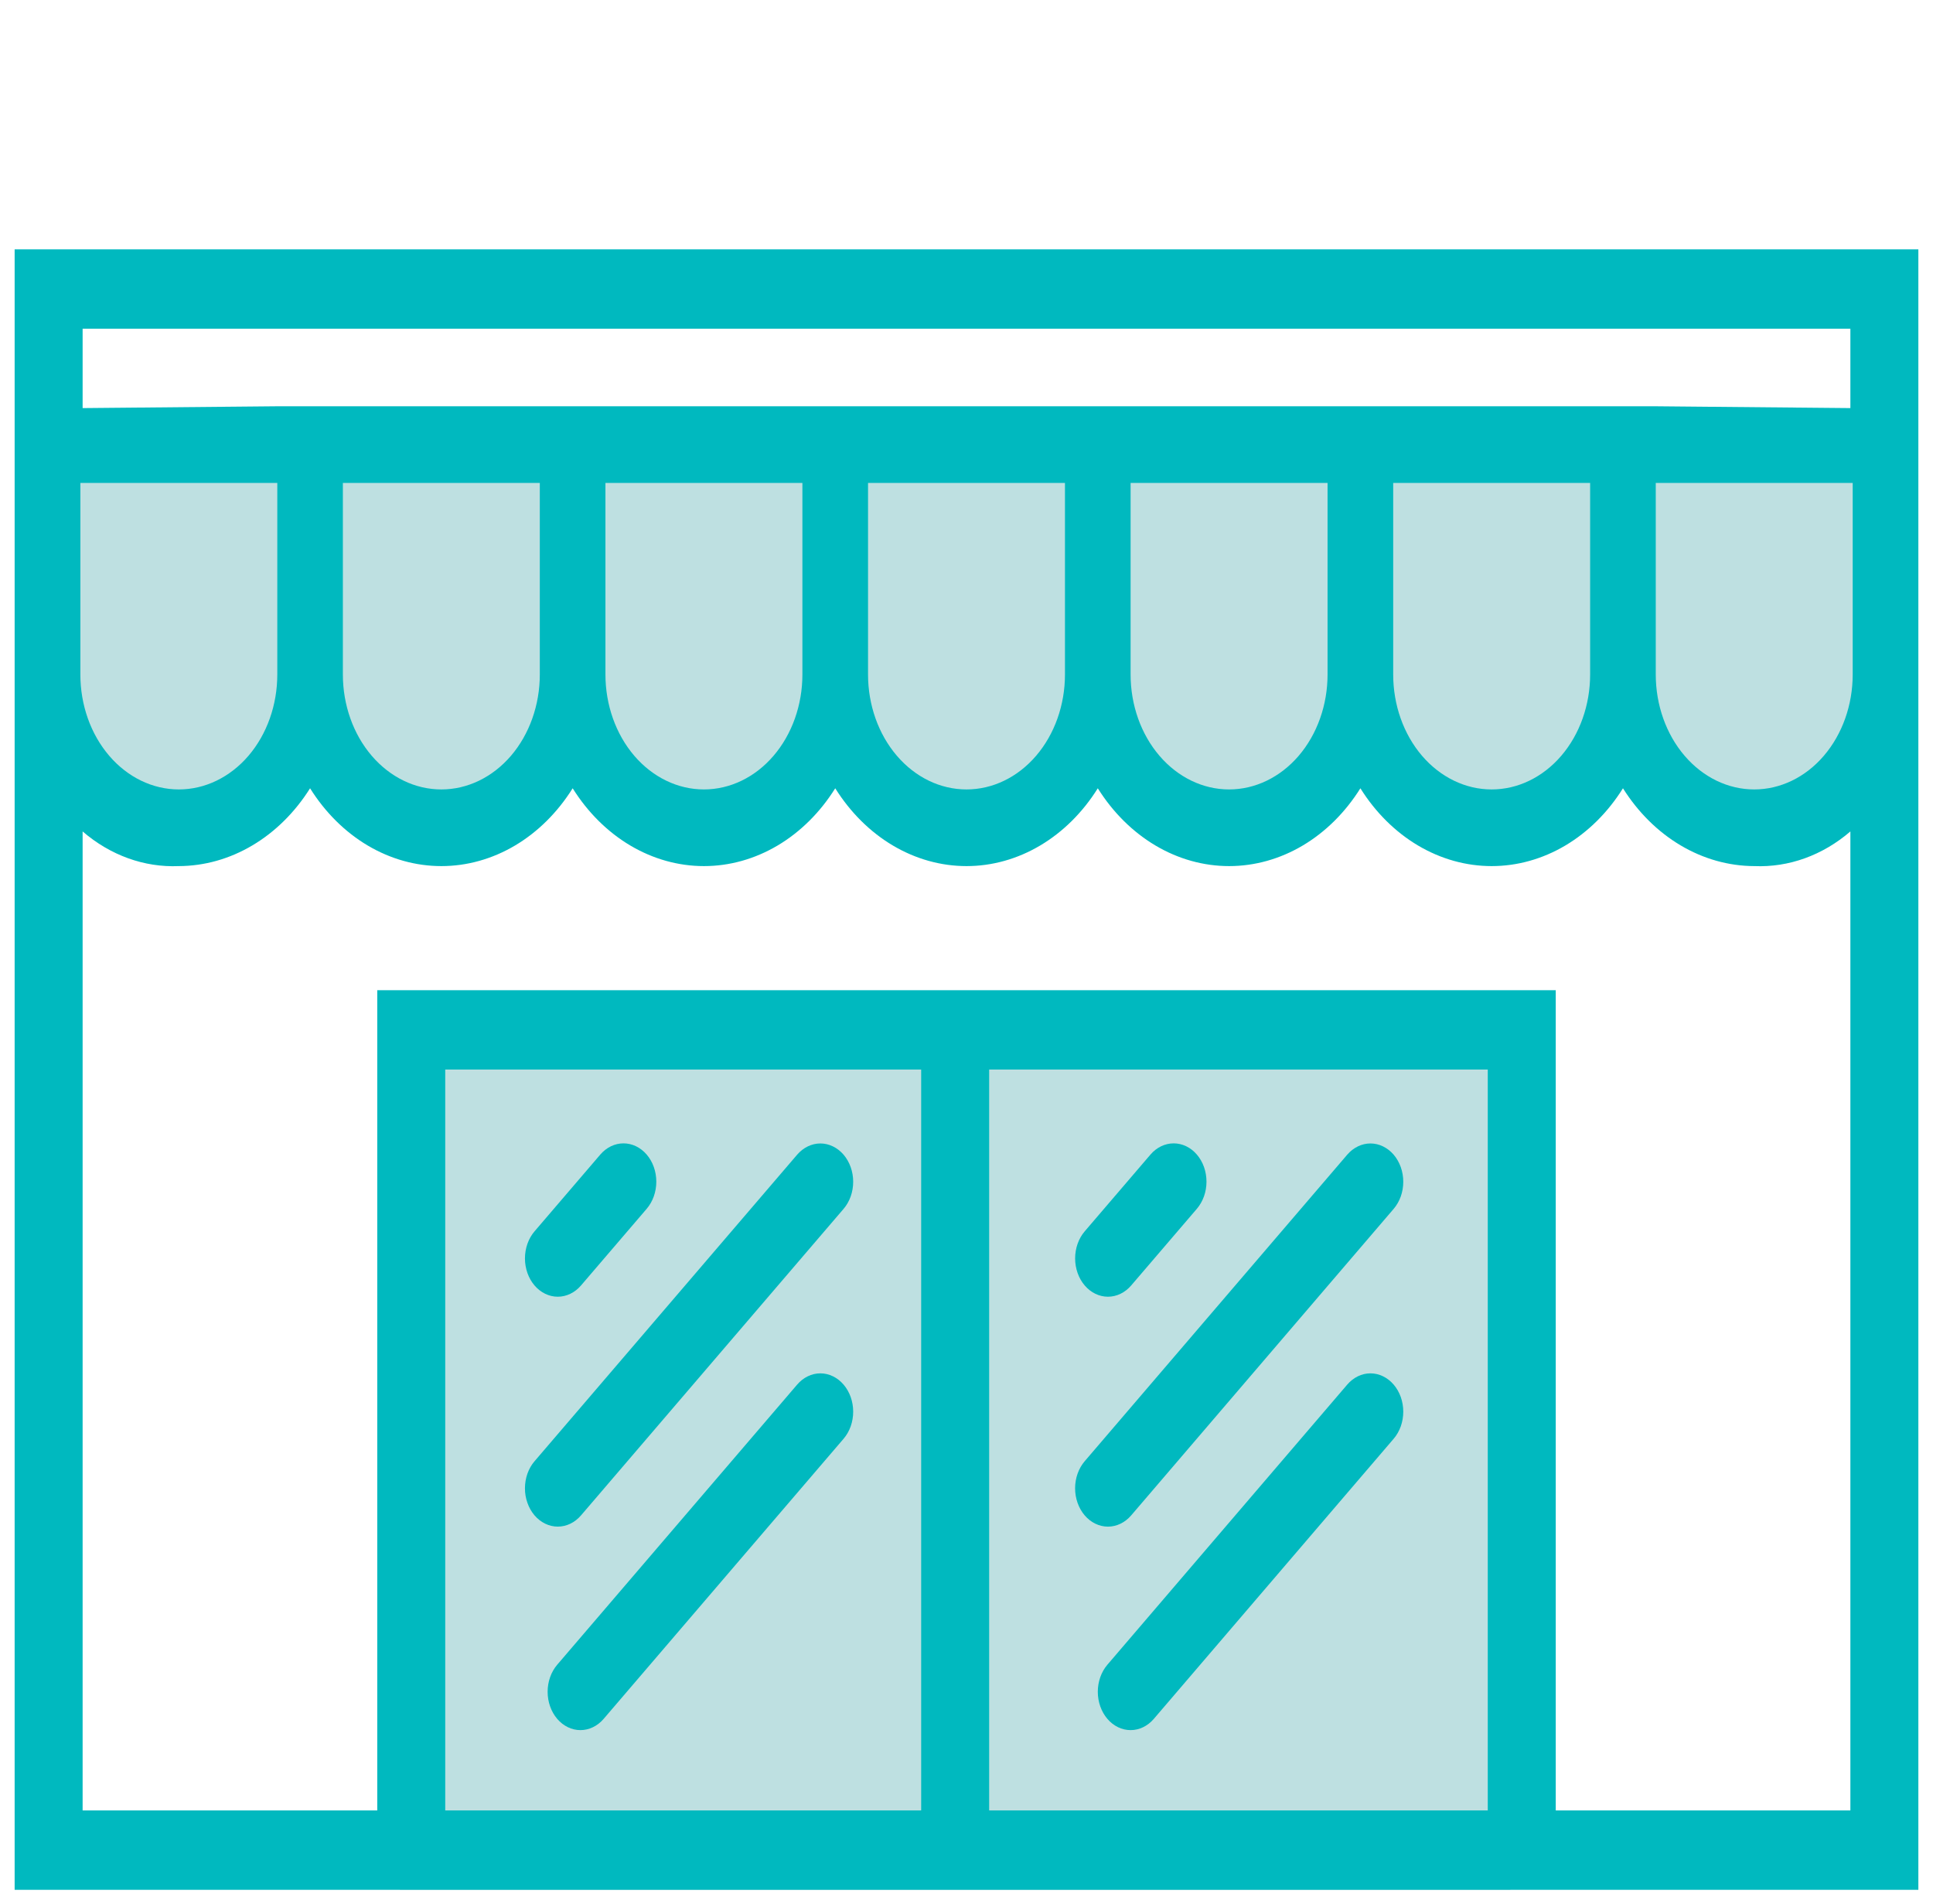 <svg width="66" height="65" viewBox="0 0 66 65" fill="none" xmlns="http://www.w3.org/2000/svg">
<g clip-path="url(#clip0_1339_82924)">
<path fill-rule="evenodd" clip-rule="evenodd" d="M60.083 28.384C58.852 28.384 57.671 27.813 56.8 26.797C55.929 25.781 55.44 24.402 55.44 22.965C55.44 24.402 54.951 25.781 54.08 26.797C53.209 27.813 52.029 28.384 50.797 28.384C49.566 28.384 48.385 27.813 47.514 26.797C46.644 25.781 46.154 24.402 46.154 22.965C46.153 24.209 45.784 25.415 45.11 26.38C44.437 27.345 43.499 28.009 42.456 28.262C41.412 28.515 40.325 28.341 39.378 27.769C38.431 27.198 37.682 26.263 37.256 25.122C36.83 26.263 36.08 27.198 35.133 27.769C34.186 28.341 33.099 28.515 32.056 28.262C31.012 28.009 30.074 27.345 29.401 26.38C28.727 25.415 28.358 24.209 28.357 22.965C28.355 24.209 27.986 25.415 27.313 26.38C26.639 27.345 25.702 28.009 24.658 28.262C23.614 28.515 22.527 28.341 21.58 27.769C20.634 27.198 19.884 26.263 19.458 25.122C19.032 26.263 18.282 27.198 17.335 27.769C16.389 28.341 15.302 28.515 14.258 28.262C13.214 28.009 12.277 27.345 11.603 26.38C10.93 25.415 10.561 24.209 10.559 22.965C10.559 23.677 10.439 24.381 10.206 25.039C9.972 25.696 9.63 26.294 9.199 26.797C8.768 27.3 8.256 27.7 7.693 27.972C7.13 28.244 6.526 28.384 5.916 28.384C5.307 28.384 4.703 28.244 4.14 27.972C3.576 27.7 3.064 27.3 2.633 26.797C2.202 26.294 1.86 25.696 1.627 25.039C1.394 24.381 1.273 23.677 1.273 22.965V15.739C1.278 15.436 1.303 15.134 1.351 14.836H10.482C10.529 15.134 10.555 15.436 10.559 15.739C10.563 15.436 10.589 15.134 10.636 14.836H28.279C28.327 15.134 28.353 15.436 28.357 15.739C28.361 15.436 28.387 15.134 28.434 14.836H46.077C46.124 15.134 46.15 15.436 46.154 15.739C46.158 15.436 46.184 15.134 46.232 14.836H55.363C55.41 15.134 55.436 15.436 55.44 15.739C55.444 15.436 55.47 15.134 55.517 14.836H64.648C64.696 15.134 64.722 15.436 64.726 15.739V22.965C64.726 24.402 64.237 25.781 63.366 26.797C62.495 27.813 61.314 28.384 60.083 28.384ZM51.571 64.513H13.654V35.61H51.571V64.513Z" fill="#BEE0E1"/>
<path fill-rule="evenodd" clip-rule="evenodd" d="M53.092 64.512H0.5V8.512H65.5V64.512H53.092ZM33.774 61.802H50.798V36.512H33.774V61.802ZM15.202 61.802H31.452V36.512H15.202V61.802ZM2.744 23.025C2.744 24.066 3.098 25.064 3.729 25.8C4.359 26.536 5.215 26.949 6.106 26.949C6.998 26.949 7.853 26.536 8.484 25.8C9.114 25.064 9.468 24.066 9.468 23.025V16.485H2.744V23.025ZM63.179 11.221H2.821V13.931L9.465 13.869H56.535L63.179 13.931V11.221ZM11.707 16.485V23.025C11.707 24.066 12.061 25.064 12.692 25.8C13.322 26.536 14.178 26.949 15.069 26.949C15.961 26.949 16.816 26.536 17.447 25.8C18.077 25.064 18.431 24.066 18.431 23.025V16.485H11.707ZM20.672 16.485V23.025C20.672 24.066 21.027 25.064 21.657 25.8C22.288 26.536 23.143 26.949 24.035 26.949C24.926 26.949 25.782 26.536 26.412 25.8C27.043 25.064 27.397 24.066 27.397 23.025V16.485H20.672ZM29.638 16.485V23.025C29.638 24.066 29.992 25.064 30.623 25.8C31.253 26.536 32.108 26.949 33 26.949C33.892 26.949 34.747 26.536 35.377 25.8C36.008 25.064 36.362 24.066 36.362 23.025V16.485H29.638ZM38.603 16.485V23.025C38.603 24.066 38.957 25.064 39.588 25.8C40.218 26.536 41.074 26.949 41.965 26.949C42.857 26.949 43.712 26.536 44.343 25.8C44.973 25.064 45.328 24.066 45.328 23.025V16.485H38.603ZM47.569 16.485V23.025C47.569 24.066 47.923 25.064 48.553 25.8C49.184 26.536 50.039 26.949 50.931 26.949C51.822 26.949 52.678 26.536 53.308 25.8C53.939 25.064 54.293 24.066 54.293 23.025V16.485H47.569ZM63.258 16.485H56.534V23.025C56.534 24.066 56.888 25.064 57.519 25.8C58.149 26.536 59.004 26.949 59.896 26.949C60.788 26.949 61.643 26.536 62.273 25.8C62.904 25.064 63.258 24.066 63.258 23.025V16.485ZM63.179 28.383C62.231 29.199 61.074 29.616 59.897 29.566C59.024 29.563 58.163 29.321 57.385 28.86C56.606 28.399 55.931 27.731 55.414 26.91C54.899 27.733 54.224 28.402 53.445 28.864C52.666 29.325 51.805 29.566 50.931 29.566C50.058 29.566 49.197 29.325 48.418 28.864C47.639 28.402 46.964 27.733 46.449 26.91C45.933 27.733 45.259 28.402 44.48 28.864C43.701 29.325 42.84 29.566 41.966 29.566C41.093 29.566 40.231 29.325 39.453 28.864C38.674 28.402 37.999 27.733 37.483 26.91C36.968 27.733 36.293 28.402 35.514 28.864C34.736 29.325 33.874 29.566 33.001 29.566C32.127 29.566 31.266 29.325 30.487 28.864C29.708 28.402 29.034 27.733 28.518 26.91C28.003 27.733 27.328 28.402 26.549 28.864C25.77 29.325 24.909 29.566 24.035 29.566C23.162 29.566 22.301 29.325 21.522 28.864C20.743 28.402 20.068 27.733 19.553 26.91C19.037 27.733 18.363 28.402 17.584 28.864C16.805 29.325 15.944 29.566 15.07 29.566C14.197 29.566 13.335 29.325 12.556 28.864C11.777 28.402 11.103 27.733 10.587 26.91C10.07 27.731 9.395 28.399 8.616 28.86C7.837 29.322 6.977 29.563 6.103 29.566C4.926 29.616 3.769 29.199 2.821 28.383V61.802H12.881V33.802H53.119V61.802H63.179V28.383ZM20.61 58.678C20.4 58.923 20.115 59.061 19.818 59.061C19.521 59.061 19.236 58.923 19.026 58.678C18.816 58.432 18.698 58.1 18.698 57.753C18.698 57.406 18.816 57.073 19.026 56.828L27.218 47.266C27.322 47.144 27.446 47.048 27.582 46.982C27.718 46.916 27.863 46.882 28.011 46.882C28.158 46.882 28.303 46.916 28.439 46.982C28.575 47.048 28.699 47.144 28.803 47.266C28.907 47.387 28.989 47.531 29.046 47.69C29.102 47.849 29.131 48.019 29.131 48.19C29.131 48.362 29.102 48.532 29.046 48.691C28.989 48.85 28.907 48.994 28.803 49.115L20.61 58.678ZM19.837 51.732C19.733 51.853 19.609 51.95 19.473 52.015C19.337 52.081 19.191 52.114 19.044 52.114C18.896 52.114 18.751 52.08 18.615 52.014C18.479 51.948 18.355 51.852 18.251 51.73C18.147 51.608 18.065 51.464 18.009 51.305C17.952 51.147 17.923 50.976 17.924 50.804C17.924 50.633 17.953 50.462 18.009 50.304C18.066 50.145 18.148 50.001 18.253 49.88L27.218 39.417C27.322 39.296 27.446 39.2 27.582 39.134C27.718 39.068 27.863 39.034 28.011 39.034C28.158 39.034 28.303 39.068 28.439 39.134C28.575 39.2 28.699 39.296 28.803 39.417C28.907 39.539 28.989 39.683 29.046 39.842C29.102 40 29.131 40.17 29.131 40.342C29.131 40.514 29.102 40.684 29.046 40.843C28.989 41.002 28.907 41.146 28.803 41.267L19.837 51.732ZM19.837 43.883C19.627 44.128 19.341 44.266 19.044 44.266C18.747 44.266 18.462 44.128 18.252 43.883C18.042 43.638 17.924 43.305 17.924 42.958C17.924 42.611 18.042 42.278 18.252 42.033L20.496 39.414C20.706 39.169 20.991 39.031 21.288 39.031C21.586 39.031 21.871 39.169 22.081 39.414C22.291 39.659 22.409 39.992 22.409 40.339C22.409 40.686 22.291 41.018 22.081 41.264L19.837 43.883ZM39.395 58.678C39.185 58.923 38.9 59.061 38.603 59.061C38.306 59.061 38.021 58.923 37.811 58.678C37.601 58.432 37.483 58.1 37.483 57.753C37.483 57.406 37.601 57.073 37.811 56.828L46 47.266C46.104 47.144 46.228 47.048 46.364 46.982C46.499 46.916 46.645 46.882 46.792 46.882C46.94 46.882 47.085 46.916 47.221 46.982C47.357 47.048 47.481 47.144 47.585 47.266C47.689 47.387 47.771 47.531 47.828 47.69C47.884 47.849 47.913 48.019 47.913 48.19C47.913 48.362 47.884 48.532 47.828 48.691C47.771 48.85 47.689 48.994 47.585 49.115L39.395 58.678ZM38.622 51.732C38.411 51.977 38.126 52.115 37.828 52.115C37.531 52.114 37.246 51.976 37.036 51.731C36.826 51.485 36.708 51.152 36.708 50.805C36.708 50.458 36.827 50.125 37.037 49.88L46 39.417C46.104 39.296 46.228 39.2 46.364 39.134C46.499 39.068 46.645 39.034 46.792 39.034C46.94 39.034 47.085 39.068 47.221 39.134C47.357 39.2 47.481 39.296 47.585 39.417C47.689 39.539 47.771 39.683 47.828 39.842C47.884 40 47.913 40.17 47.913 40.342C47.913 40.514 47.884 40.684 47.828 40.843C47.771 41.002 47.689 41.146 47.585 41.267L38.622 51.732ZM38.622 43.883C38.412 44.128 38.127 44.266 37.829 44.266C37.532 44.266 37.247 44.128 37.037 43.883C36.827 43.638 36.709 43.305 36.709 42.958C36.709 42.611 36.827 42.278 37.037 42.033L39.281 39.414C39.385 39.292 39.509 39.196 39.645 39.13C39.781 39.065 39.926 39.031 40.073 39.031C40.221 39.031 40.366 39.065 40.502 39.13C40.638 39.196 40.762 39.292 40.866 39.414C40.97 39.535 41.052 39.679 41.109 39.838C41.165 39.997 41.194 40.167 41.194 40.339C41.194 40.511 41.165 40.681 41.109 40.839C41.052 40.998 40.97 41.142 40.866 41.264L38.622 43.883Z" fill="#00B9BF"/>
</g>
<defs>
<clipPath id="clip0_1339_82924">
<rect width="65" height="56" fill="white" transform="translate(0.5 8.512)"/>
</clipPath>
</defs>
</svg>
